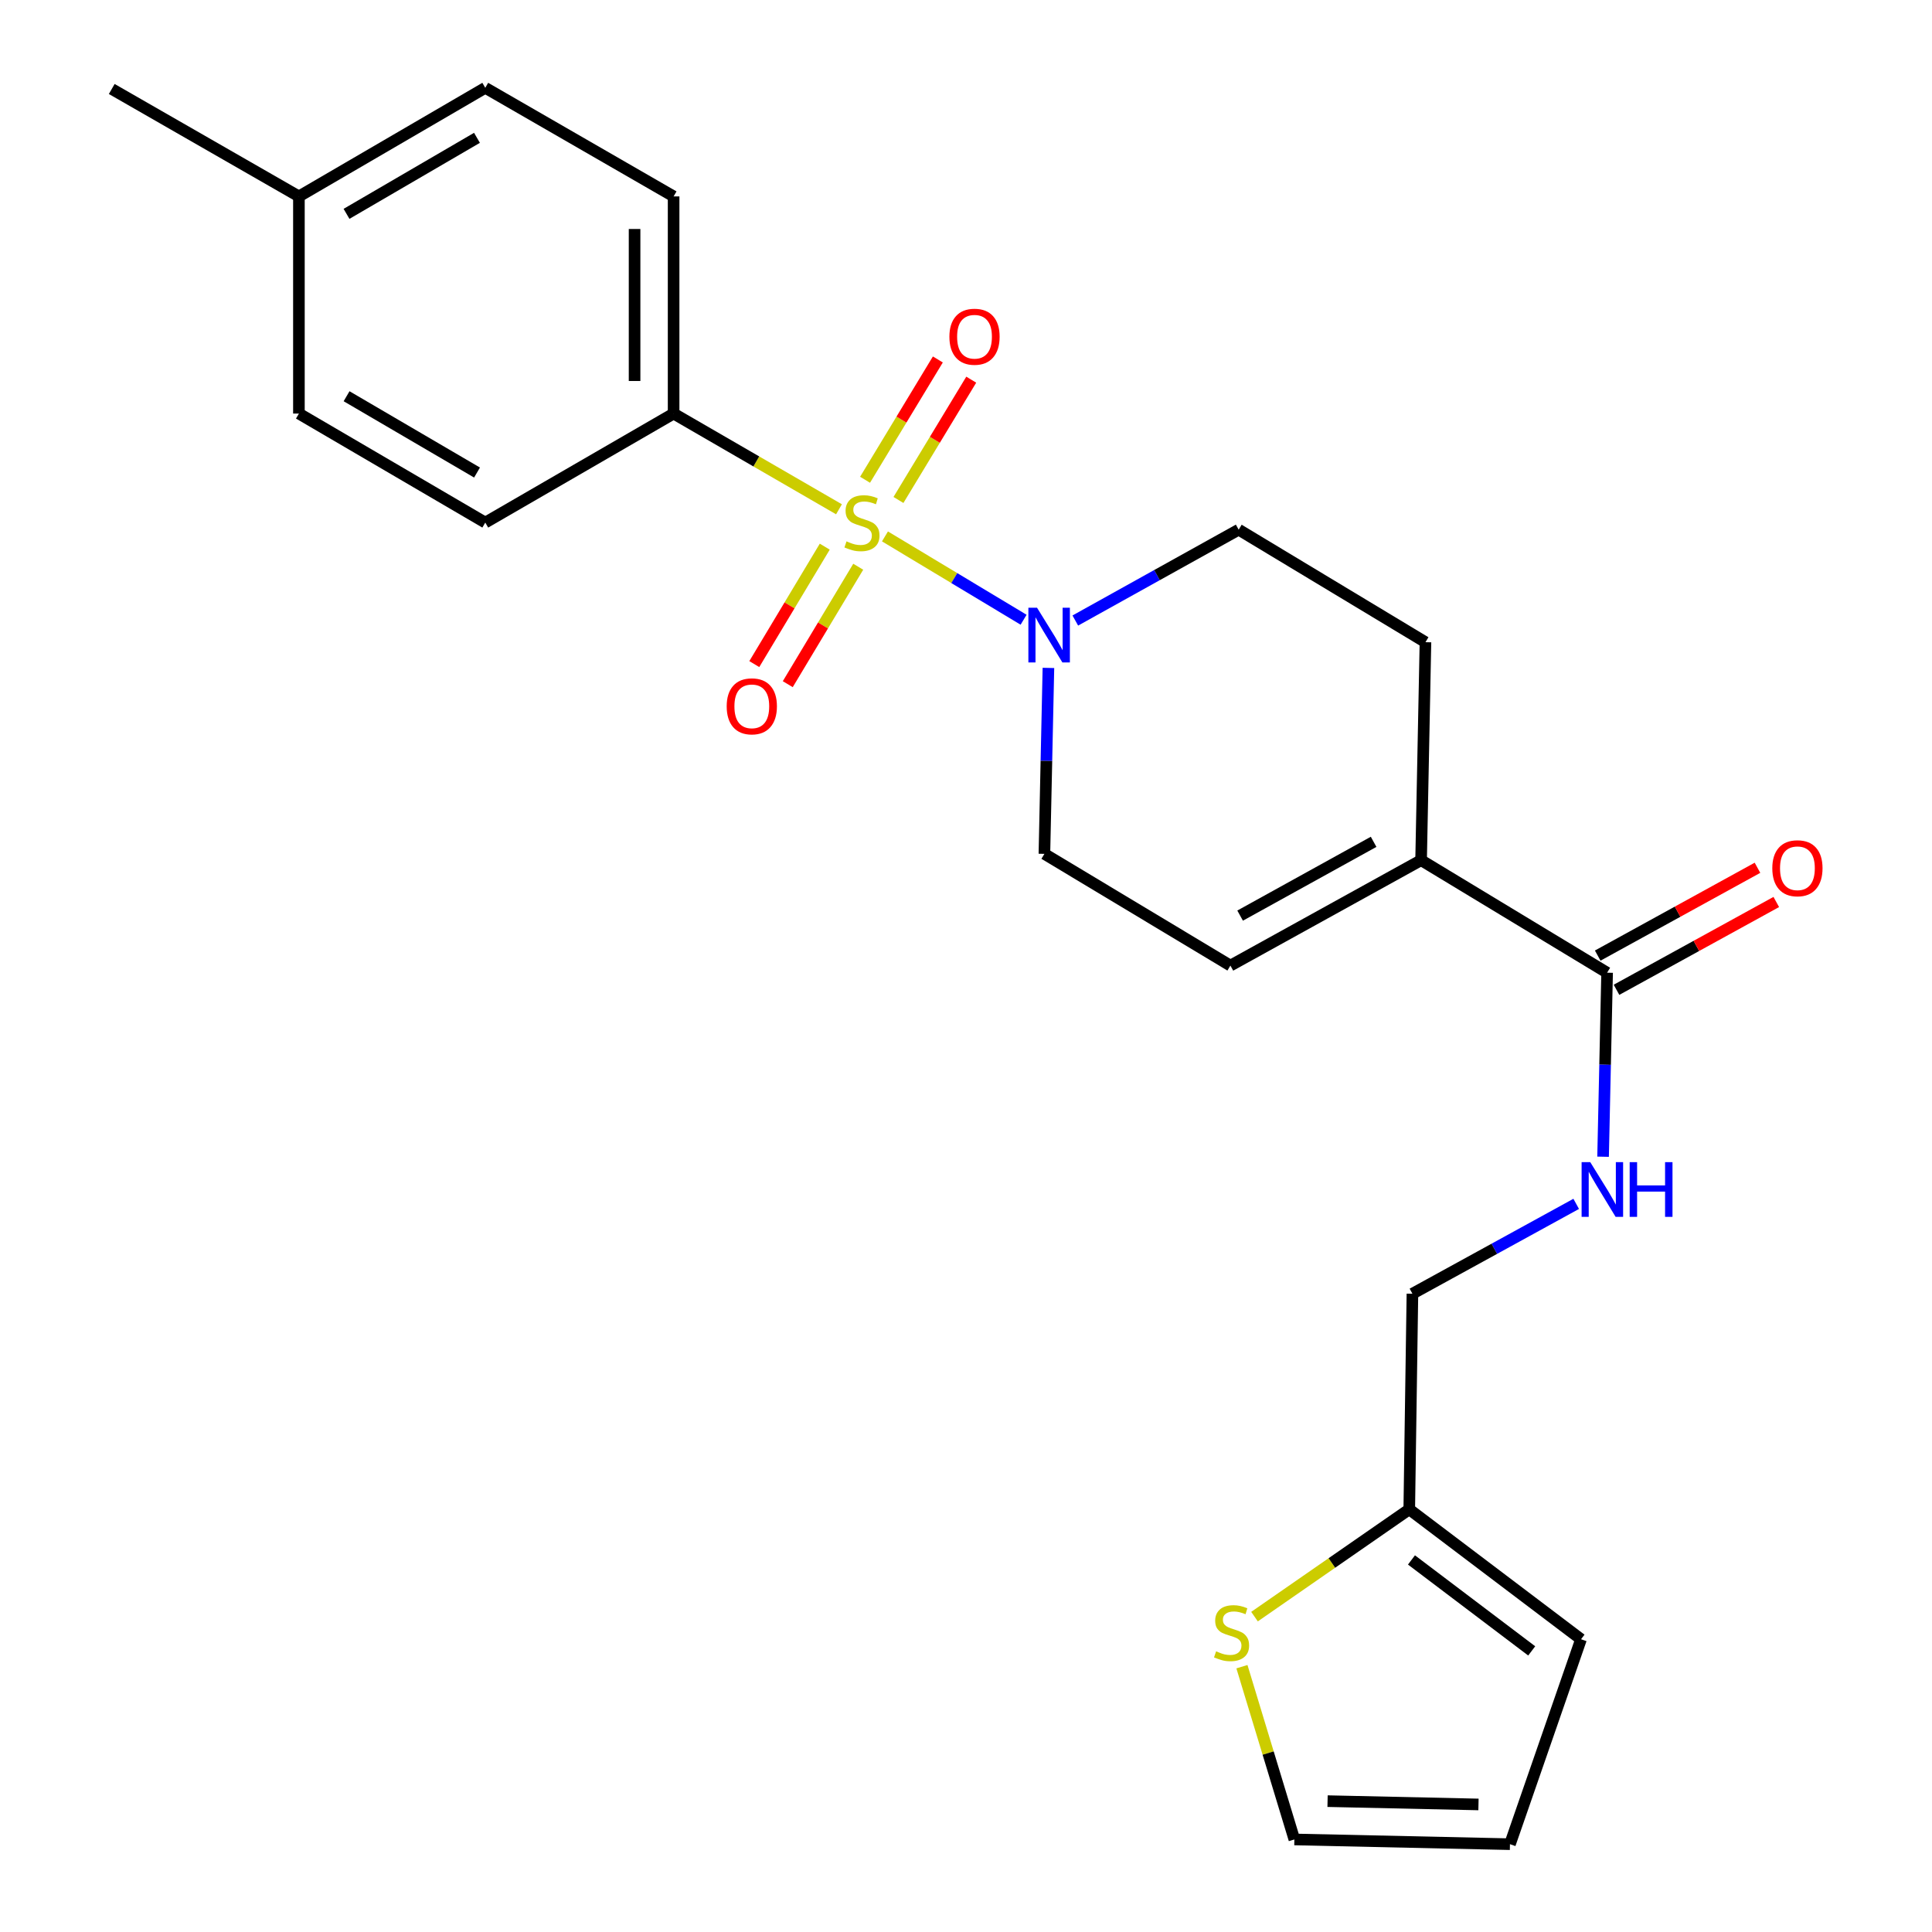 <?xml version='1.0' encoding='iso-8859-1'?>
<svg version='1.1' baseProfile='full'
              xmlns='http://www.w3.org/2000/svg'
                      xmlns:rdkit='http://www.rdkit.org/xml'
                      xmlns:xlink='http://www.w3.org/1999/xlink'
                  xml:space='preserve'
width='1000px' height='1000px' viewBox='0 0 1000 1000'>
<!-- END OF HEADER -->
<rect style='opacity:1.0;fill:#FFFFFF;stroke:none' width='1000' height='1000' x='0' y='0'> </rect>
<path class='bond-0' d='M 458.058,277.644 L 493.934,299.209' style='fill:none;fill-rule:evenodd;stroke:#CCCC00;stroke-width:6px;stroke-linecap:butt;stroke-linejoin:miter;stroke-opacity:1' />
<path class='bond-0' d='M 493.934,299.209 L 529.81,320.774' style='fill:none;fill-rule:evenodd;stroke:#0000FF;stroke-width:6px;stroke-linecap:butt;stroke-linejoin:miter;stroke-opacity:1' />
<path class='bond-3' d='M 434.256,263.603 L 391.458,238.834' style='fill:none;fill-rule:evenodd;stroke:#CCCC00;stroke-width:6px;stroke-linecap:butt;stroke-linejoin:miter;stroke-opacity:1' />
<path class='bond-3' d='M 391.458,238.834 L 348.659,214.064' style='fill:none;fill-rule:evenodd;stroke:#000000;stroke-width:6px;stroke-linecap:butt;stroke-linejoin:miter;stroke-opacity:1' />
<path class='bond-5' d='M 465.041,258.784 L 483.878,227.649' style='fill:none;fill-rule:evenodd;stroke:#CCCC00;stroke-width:6px;stroke-linecap:butt;stroke-linejoin:miter;stroke-opacity:1' />
<path class='bond-5' d='M 483.878,227.649 L 502.716,196.515' style='fill:none;fill-rule:evenodd;stroke:#FF0000;stroke-width:6px;stroke-linecap:butt;stroke-linejoin:miter;stroke-opacity:1' />
<path class='bond-5' d='M 447.755,248.325 L 466.592,217.191' style='fill:none;fill-rule:evenodd;stroke:#CCCC00;stroke-width:6px;stroke-linecap:butt;stroke-linejoin:miter;stroke-opacity:1' />
<path class='bond-5' d='M 466.592,217.191 L 485.43,186.056' style='fill:none;fill-rule:evenodd;stroke:#FF0000;stroke-width:6px;stroke-linecap:butt;stroke-linejoin:miter;stroke-opacity:1' />
<path class='bond-6' d='M 426.899,282.941 L 408.659,313.34' style='fill:none;fill-rule:evenodd;stroke:#CCCC00;stroke-width:6px;stroke-linecap:butt;stroke-linejoin:miter;stroke-opacity:1' />
<path class='bond-6' d='M 408.659,313.34 L 390.418,343.738' style='fill:none;fill-rule:evenodd;stroke:#FF0000;stroke-width:6px;stroke-linecap:butt;stroke-linejoin:miter;stroke-opacity:1' />
<path class='bond-6' d='M 444.223,293.336 L 425.983,323.735' style='fill:none;fill-rule:evenodd;stroke:#CCCC00;stroke-width:6px;stroke-linecap:butt;stroke-linejoin:miter;stroke-opacity:1' />
<path class='bond-6' d='M 425.983,323.735 L 407.742,354.134' style='fill:none;fill-rule:evenodd;stroke:#FF0000;stroke-width:6px;stroke-linecap:butt;stroke-linejoin:miter;stroke-opacity:1' />
<path class='bond-10' d='M 542.661,345.711 L 541.621,393.835' style='fill:none;fill-rule:evenodd;stroke:#0000FF;stroke-width:6px;stroke-linecap:butt;stroke-linejoin:miter;stroke-opacity:1' />
<path class='bond-10' d='M 541.621,393.835 L 540.581,441.96' style='fill:none;fill-rule:evenodd;stroke:#000000;stroke-width:6px;stroke-linecap:butt;stroke-linejoin:miter;stroke-opacity:1' />
<path class='bond-11' d='M 556.575,321.186 L 598.857,297.672' style='fill:none;fill-rule:evenodd;stroke:#0000FF;stroke-width:6px;stroke-linecap:butt;stroke-linejoin:miter;stroke-opacity:1' />
<path class='bond-11' d='M 598.857,297.672 L 641.139,274.158' style='fill:none;fill-rule:evenodd;stroke:#000000;stroke-width:6px;stroke-linecap:butt;stroke-linejoin:miter;stroke-opacity:1' />
<path class='bond-1' d='M 831.838,503.468 L 735.557,445.226' style='fill:none;fill-rule:evenodd;stroke:#000000;stroke-width:6px;stroke-linecap:butt;stroke-linejoin:miter;stroke-opacity:1' />
<path class='bond-7' d='M 831.838,503.468 L 830.794,551.095' style='fill:none;fill-rule:evenodd;stroke:#000000;stroke-width:6px;stroke-linecap:butt;stroke-linejoin:miter;stroke-opacity:1' />
<path class='bond-7' d='M 830.794,551.095 L 829.751,598.721' style='fill:none;fill-rule:evenodd;stroke:#0000FF;stroke-width:6px;stroke-linecap:butt;stroke-linejoin:miter;stroke-opacity:1' />
<path class='bond-14' d='M 836.704,512.321 L 878.05,489.593' style='fill:none;fill-rule:evenodd;stroke:#000000;stroke-width:6px;stroke-linecap:butt;stroke-linejoin:miter;stroke-opacity:1' />
<path class='bond-14' d='M 878.05,489.593 L 919.397,466.866' style='fill:none;fill-rule:evenodd;stroke:#FF0000;stroke-width:6px;stroke-linecap:butt;stroke-linejoin:miter;stroke-opacity:1' />
<path class='bond-14' d='M 826.972,494.616 L 868.318,471.888' style='fill:none;fill-rule:evenodd;stroke:#000000;stroke-width:6px;stroke-linecap:butt;stroke-linejoin:miter;stroke-opacity:1' />
<path class='bond-14' d='M 868.318,471.888 L 909.665,449.161' style='fill:none;fill-rule:evenodd;stroke:#FF0000;stroke-width:6px;stroke-linecap:butt;stroke-linejoin:miter;stroke-opacity:1' />
<path class='bond-2' d='M 735.557,445.226 L 737.813,332.401' style='fill:none;fill-rule:evenodd;stroke:#000000;stroke-width:6px;stroke-linecap:butt;stroke-linejoin:miter;stroke-opacity:1' />
<path class='bond-24' d='M 735.557,445.226 L 636.851,499.787' style='fill:none;fill-rule:evenodd;stroke:#000000;stroke-width:6px;stroke-linecap:butt;stroke-linejoin:miter;stroke-opacity:1' />
<path class='bond-24' d='M 710.977,435.728 L 641.883,473.921' style='fill:none;fill-rule:evenodd;stroke:#000000;stroke-width:6px;stroke-linecap:butt;stroke-linejoin:miter;stroke-opacity:1' />
<path class='bond-17' d='M 348.659,214.064 L 348.659,101.665' style='fill:none;fill-rule:evenodd;stroke:#000000;stroke-width:6px;stroke-linecap:butt;stroke-linejoin:miter;stroke-opacity:1' />
<path class='bond-17' d='M 328.456,197.204 L 328.456,118.525' style='fill:none;fill-rule:evenodd;stroke:#000000;stroke-width:6px;stroke-linecap:butt;stroke-linejoin:miter;stroke-opacity:1' />
<path class='bond-18' d='M 348.659,214.064 L 251.177,270.488' style='fill:none;fill-rule:evenodd;stroke:#000000;stroke-width:6px;stroke-linecap:butt;stroke-linejoin:miter;stroke-opacity:1' />
<path class='bond-4' d='M 636.851,499.787 L 540.581,441.96' style='fill:none;fill-rule:evenodd;stroke:#000000;stroke-width:6px;stroke-linecap:butt;stroke-linejoin:miter;stroke-opacity:1' />
<path class='bond-19' d='M 815.836,623.119 L 773.451,646.375' style='fill:none;fill-rule:evenodd;stroke:#0000FF;stroke-width:6px;stroke-linecap:butt;stroke-linejoin:miter;stroke-opacity:1' />
<path class='bond-19' d='M 773.451,646.375 L 731.067,669.631' style='fill:none;fill-rule:evenodd;stroke:#000000;stroke-width:6px;stroke-linecap:butt;stroke-linejoin:miter;stroke-opacity:1' />
<path class='bond-8' d='M 649.335,836.761 L 689.382,808.991' style='fill:none;fill-rule:evenodd;stroke:#CCCC00;stroke-width:6px;stroke-linecap:butt;stroke-linejoin:miter;stroke-opacity:1' />
<path class='bond-8' d='M 689.382,808.991 L 729.428,781.222' style='fill:none;fill-rule:evenodd;stroke:#000000;stroke-width:6px;stroke-linecap:butt;stroke-linejoin:miter;stroke-opacity:1' />
<path class='bond-12' d='M 642.823,862.676 L 656.393,907.387' style='fill:none;fill-rule:evenodd;stroke:#CCCC00;stroke-width:6px;stroke-linecap:butt;stroke-linejoin:miter;stroke-opacity:1' />
<path class='bond-12' d='M 656.393,907.387 L 669.963,952.099' style='fill:none;fill-rule:evenodd;stroke:#000000;stroke-width:6px;stroke-linecap:butt;stroke-linejoin:miter;stroke-opacity:1' />
<path class='bond-9' d='M 729.428,781.222 L 731.067,669.631' style='fill:none;fill-rule:evenodd;stroke:#000000;stroke-width:6px;stroke-linecap:butt;stroke-linejoin:miter;stroke-opacity:1' />
<path class='bond-15' d='M 729.428,781.222 L 818.335,848.477' style='fill:none;fill-rule:evenodd;stroke:#000000;stroke-width:6px;stroke-linecap:butt;stroke-linejoin:miter;stroke-opacity:1' />
<path class='bond-15' d='M 730.575,807.423 L 792.81,854.501' style='fill:none;fill-rule:evenodd;stroke:#000000;stroke-width:6px;stroke-linecap:butt;stroke-linejoin:miter;stroke-opacity:1' />
<path class='bond-13' d='M 641.139,274.158 L 737.813,332.401' style='fill:none;fill-rule:evenodd;stroke:#000000;stroke-width:6px;stroke-linecap:butt;stroke-linejoin:miter;stroke-opacity:1' />
<path class='bond-26' d='M 669.963,952.099 L 781.553,954.545' style='fill:none;fill-rule:evenodd;stroke:#000000;stroke-width:6px;stroke-linecap:butt;stroke-linejoin:miter;stroke-opacity:1' />
<path class='bond-26' d='M 687.144,932.267 L 765.258,933.98' style='fill:none;fill-rule:evenodd;stroke:#000000;stroke-width:6px;stroke-linecap:butt;stroke-linejoin:miter;stroke-opacity:1' />
<path class='bond-16' d='M 818.335,848.477 L 781.553,954.545' style='fill:none;fill-rule:evenodd;stroke:#000000;stroke-width:6px;stroke-linecap:butt;stroke-linejoin:miter;stroke-opacity:1' />
<path class='bond-21' d='M 348.659,101.665 L 251.177,45.455' style='fill:none;fill-rule:evenodd;stroke:#000000;stroke-width:6px;stroke-linecap:butt;stroke-linejoin:miter;stroke-opacity:1' />
<path class='bond-20' d='M 251.177,270.488 L 154.717,214.064' style='fill:none;fill-rule:evenodd;stroke:#000000;stroke-width:6px;stroke-linecap:butt;stroke-linejoin:miter;stroke-opacity:1' />
<path class='bond-20' d='M 246.909,244.585 L 179.387,205.089' style='fill:none;fill-rule:evenodd;stroke:#000000;stroke-width:6px;stroke-linecap:butt;stroke-linejoin:miter;stroke-opacity:1' />
<path class='bond-22' d='M 154.717,214.064 L 154.717,101.665' style='fill:none;fill-rule:evenodd;stroke:#000000;stroke-width:6px;stroke-linecap:butt;stroke-linejoin:miter;stroke-opacity:1' />
<path class='bond-25' d='M 251.177,45.455 L 154.717,101.665' style='fill:none;fill-rule:evenodd;stroke:#000000;stroke-width:6px;stroke-linecap:butt;stroke-linejoin:miter;stroke-opacity:1' />
<path class='bond-25' d='M 246.88,71.342 L 179.358,110.69' style='fill:none;fill-rule:evenodd;stroke:#000000;stroke-width:6px;stroke-linecap:butt;stroke-linejoin:miter;stroke-opacity:1' />
<path class='bond-23' d='M 154.717,101.665 L 57.841,46.061' style='fill:none;fill-rule:evenodd;stroke:#000000;stroke-width:6px;stroke-linecap:butt;stroke-linejoin:miter;stroke-opacity:1' />
<path  class='atom-0' d='M 438.152 280.208
Q 438.472 280.328, 439.792 280.888
Q 441.112 281.448, 442.552 281.808
Q 444.032 282.128, 445.472 282.128
Q 448.152 282.128, 449.712 280.848
Q 451.272 279.528, 451.272 277.248
Q 451.272 275.688, 450.472 274.728
Q 449.712 273.768, 448.512 273.248
Q 447.312 272.728, 445.312 272.128
Q 442.792 271.368, 441.272 270.648
Q 439.792 269.928, 438.712 268.408
Q 437.672 266.888, 437.672 264.328
Q 437.672 260.768, 440.072 258.568
Q 442.512 256.368, 447.312 256.368
Q 450.592 256.368, 454.312 257.928
L 453.392 261.008
Q 449.992 259.608, 447.432 259.608
Q 444.672 259.608, 443.152 260.768
Q 441.632 261.888, 441.672 263.848
Q 441.672 265.368, 442.432 266.288
Q 443.232 267.208, 444.352 267.728
Q 445.512 268.248, 447.432 268.848
Q 449.992 269.648, 451.512 270.448
Q 453.032 271.248, 454.112 272.888
Q 455.232 274.488, 455.232 277.248
Q 455.232 281.168, 452.592 283.288
Q 449.992 285.368, 445.632 285.368
Q 443.112 285.368, 441.192 284.808
Q 439.312 284.288, 437.072 283.368
L 438.152 280.208
' fill='#CCCC00'/>
<path  class='atom-1' d='M 536.768 314.559
L 546.048 329.559
Q 546.968 331.039, 548.448 333.719
Q 549.928 336.399, 550.008 336.559
L 550.008 314.559
L 553.768 314.559
L 553.768 342.879
L 549.888 342.879
L 539.928 326.479
Q 538.768 324.559, 537.528 322.359
Q 536.328 320.159, 535.968 319.479
L 535.968 342.879
L 532.288 342.879
L 532.288 314.559
L 536.768 314.559
' fill='#0000FF'/>
<path  class='atom-6' d='M 491.406 174.287
Q 491.406 167.487, 494.766 163.687
Q 498.126 159.887, 504.406 159.887
Q 510.686 159.887, 514.046 163.687
Q 517.406 167.487, 517.406 174.287
Q 517.406 181.167, 514.006 185.087
Q 510.606 188.967, 504.406 188.967
Q 498.166 188.967, 494.766 185.087
Q 491.406 181.207, 491.406 174.287
M 504.406 185.767
Q 508.726 185.767, 511.046 182.887
Q 513.406 179.967, 513.406 174.287
Q 513.406 168.727, 511.046 165.927
Q 508.726 163.087, 504.406 163.087
Q 500.086 163.087, 497.726 165.887
Q 495.406 168.687, 495.406 174.287
Q 495.406 180.007, 497.726 182.887
Q 500.086 185.767, 504.406 185.767
' fill='#FF0000'/>
<path  class='atom-7' d='M 376.134 365.592
Q 376.134 358.792, 379.494 354.992
Q 382.854 351.192, 389.134 351.192
Q 395.414 351.192, 398.774 354.992
Q 402.134 358.792, 402.134 365.592
Q 402.134 372.472, 398.734 376.392
Q 395.334 380.272, 389.134 380.272
Q 382.894 380.272, 379.494 376.392
Q 376.134 372.512, 376.134 365.592
M 389.134 377.072
Q 393.454 377.072, 395.774 374.192
Q 398.134 371.272, 398.134 365.592
Q 398.134 360.032, 395.774 357.232
Q 393.454 354.392, 389.134 354.392
Q 384.814 354.392, 382.454 357.192
Q 380.134 359.992, 380.134 365.592
Q 380.134 371.312, 382.454 374.192
Q 384.814 377.072, 389.134 377.072
' fill='#FF0000'/>
<path  class='atom-8' d='M 823.119 601.528
L 832.399 616.528
Q 833.319 618.008, 834.799 620.688
Q 836.279 623.368, 836.359 623.528
L 836.359 601.528
L 840.119 601.528
L 840.119 629.848
L 836.239 629.848
L 826.279 613.448
Q 825.119 611.528, 823.879 609.328
Q 822.679 607.128, 822.319 606.448
L 822.319 629.848
L 818.639 629.848
L 818.639 601.528
L 823.119 601.528
' fill='#0000FF'/>
<path  class='atom-8' d='M 843.519 601.528
L 847.359 601.528
L 847.359 613.568
L 861.839 613.568
L 861.839 601.528
L 865.679 601.528
L 865.679 629.848
L 861.839 629.848
L 861.839 616.768
L 847.359 616.768
L 847.359 629.848
L 843.519 629.848
L 843.519 601.528
' fill='#0000FF'/>
<path  class='atom-9' d='M 629.457 854.717
Q 629.777 854.837, 631.097 855.397
Q 632.417 855.957, 633.857 856.317
Q 635.337 856.637, 636.777 856.637
Q 639.457 856.637, 641.017 855.357
Q 642.577 854.037, 642.577 851.757
Q 642.577 850.197, 641.777 849.237
Q 641.017 848.277, 639.817 847.757
Q 638.617 847.237, 636.617 846.637
Q 634.097 845.877, 632.577 845.157
Q 631.097 844.437, 630.017 842.917
Q 628.977 841.397, 628.977 838.837
Q 628.977 835.277, 631.377 833.077
Q 633.817 830.877, 638.617 830.877
Q 641.897 830.877, 645.617 832.437
L 644.697 835.517
Q 641.297 834.117, 638.737 834.117
Q 635.977 834.117, 634.457 835.277
Q 632.937 836.397, 632.977 838.357
Q 632.977 839.877, 633.737 840.797
Q 634.537 841.717, 635.657 842.237
Q 636.817 842.757, 638.737 843.357
Q 641.297 844.157, 642.817 844.957
Q 644.337 845.757, 645.417 847.397
Q 646.537 848.997, 646.537 851.757
Q 646.537 855.677, 643.897 857.797
Q 641.297 859.877, 636.937 859.877
Q 634.417 859.877, 632.497 859.317
Q 630.617 858.797, 628.377 857.877
L 629.457 854.717
' fill='#CCCC00'/>
<path  class='atom-15' d='M 917.341 449.403
Q 917.341 442.603, 920.701 438.803
Q 924.061 435.003, 930.341 435.003
Q 936.621 435.003, 939.981 438.803
Q 943.341 442.603, 943.341 449.403
Q 943.341 456.283, 939.941 460.203
Q 936.541 464.083, 930.341 464.083
Q 924.101 464.083, 920.701 460.203
Q 917.341 456.323, 917.341 449.403
M 930.341 460.883
Q 934.661 460.883, 936.981 458.003
Q 939.341 455.083, 939.341 449.403
Q 939.341 443.843, 936.981 441.043
Q 934.661 438.203, 930.341 438.203
Q 926.021 438.203, 923.661 441.003
Q 921.341 443.803, 921.341 449.403
Q 921.341 455.123, 923.661 458.003
Q 926.021 460.883, 930.341 460.883
' fill='#FF0000'/>
</svg>
